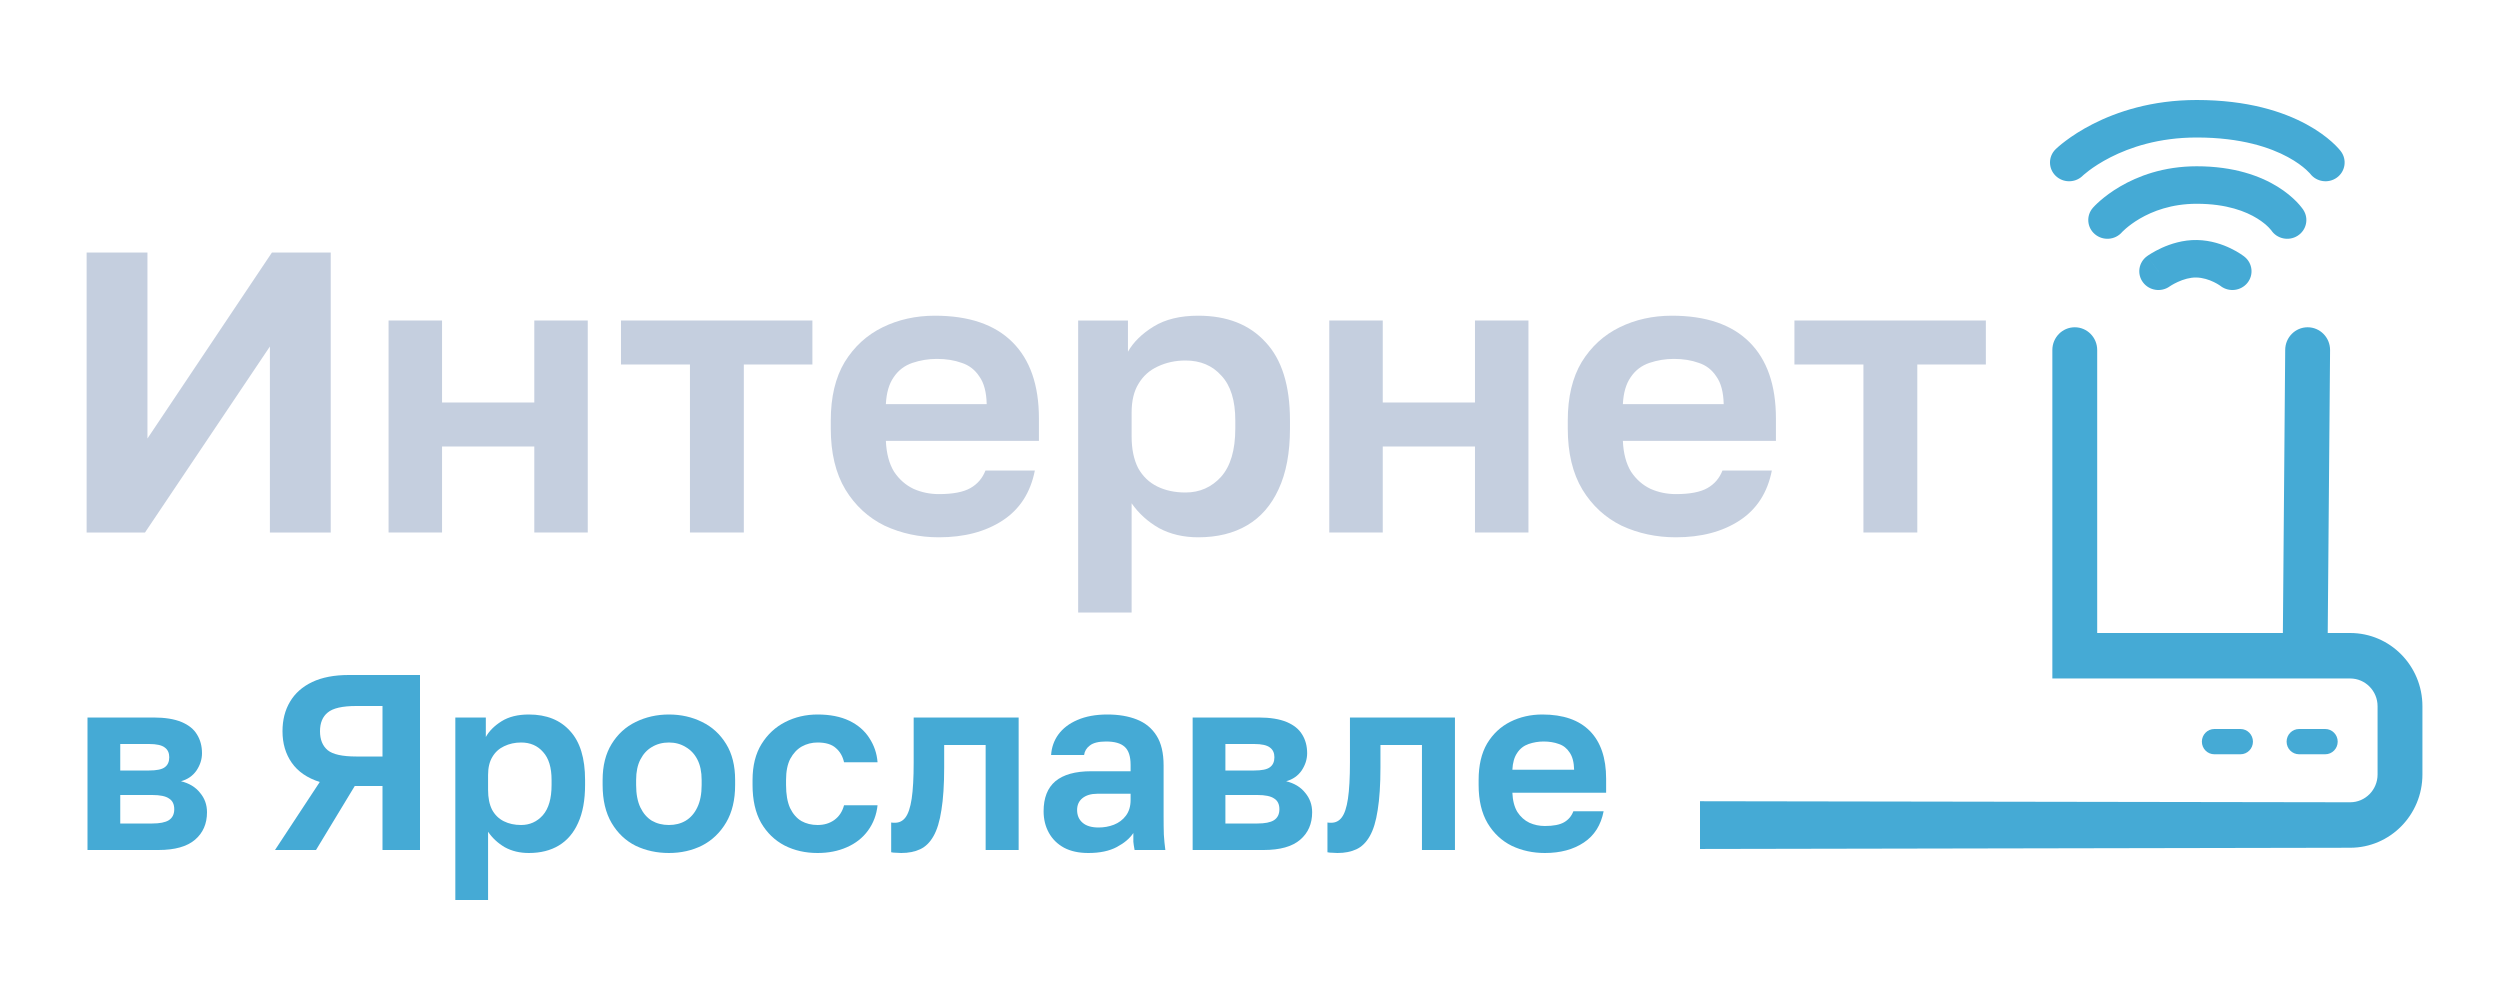 <svg width="100" height="40" viewBox="0 0 100 40" fill="none" xmlns="http://www.w3.org/2000/svg">
<path d="M61.795 34.12C61.315 34.12 60.872 34.024 60.465 33.83C60.065 33.63 59.745 33.33 59.505 32.93C59.265 32.524 59.145 32.014 59.145 31.4V31.2C59.145 30.614 59.258 30.127 59.485 29.74C59.718 29.354 60.028 29.064 60.415 28.87C60.802 28.677 61.228 28.58 61.695 28.58C62.528 28.58 63.162 28.8 63.595 29.24C64.028 29.68 64.245 30.317 64.245 31.15V31.71H60.495C60.508 32.024 60.575 32.28 60.695 32.48C60.822 32.674 60.982 32.817 61.175 32.91C61.368 32.997 61.575 33.04 61.795 33.04C62.135 33.04 62.392 32.99 62.565 32.89C62.738 32.79 62.862 32.644 62.935 32.45H64.145C64.038 33.004 63.775 33.42 63.355 33.7C62.935 33.98 62.415 34.12 61.795 34.12ZM61.745 29.66C61.538 29.66 61.338 29.694 61.145 29.76C60.952 29.827 60.798 29.947 60.685 30.12C60.572 30.287 60.508 30.51 60.495 30.79H62.965C62.958 30.49 62.898 30.26 62.785 30.1C62.678 29.934 62.535 29.82 62.355 29.76C62.175 29.694 61.972 29.66 61.745 29.66Z" fill="#45AAD5"/>
<path d="M53.498 34.12C53.445 34.12 53.378 34.117 53.298 34.11C53.218 34.11 53.151 34.103 53.098 34.09V32.9C53.118 32.907 53.168 32.91 53.248 32.91C53.422 32.91 53.562 32.84 53.668 32.7C53.782 32.553 53.865 32.303 53.918 31.95C53.971 31.597 53.998 31.113 53.998 30.5V28.7H58.198V34H56.878V29.8H55.218V30.7C55.218 31.387 55.181 31.953 55.108 32.4C55.041 32.847 54.935 33.197 54.788 33.45C54.648 33.697 54.471 33.87 54.258 33.97C54.045 34.07 53.791 34.12 53.498 34.12Z" fill="#45AAD5"/>
<path d="M47.706 34V28.7H50.346C50.806 28.7 51.179 28.76 51.466 28.88C51.752 29 51.959 29.167 52.086 29.38C52.219 29.593 52.286 29.843 52.286 30.13C52.286 30.37 52.212 30.6 52.066 30.82C51.919 31.033 51.712 31.177 51.446 31.25C51.772 31.33 52.026 31.483 52.206 31.71C52.392 31.93 52.486 32.19 52.486 32.49C52.486 32.95 52.326 33.317 52.006 33.59C51.686 33.864 51.199 34 50.546 34H47.706ZM49.016 32.94H50.296C50.596 32.94 50.816 32.897 50.956 32.81C51.102 32.717 51.176 32.57 51.176 32.37C51.176 32.17 51.106 32.027 50.966 31.94C50.832 31.847 50.609 31.8 50.296 31.8H49.016V32.94ZM49.016 30.82H50.166C50.472 30.82 50.682 30.777 50.796 30.69C50.916 30.603 50.976 30.47 50.976 30.29C50.976 30.117 50.916 29.987 50.796 29.9C50.676 29.807 50.466 29.76 50.166 29.76H49.016V30.82Z" fill="#45AAD5"/>
<path d="M3.5 34V28.7H6.14C6.6 28.7 6.973 28.76 7.26 28.88C7.547 29 7.753 29.166 7.88 29.38C8.013 29.593 8.08 29.843 8.08 30.13C8.08 30.37 8.007 30.6 7.86 30.82C7.713 31.033 7.507 31.176 7.24 31.25C7.567 31.33 7.82 31.483 8 31.71C8.187 31.93 8.28 32.19 8.28 32.49C8.28 32.95 8.12 33.316 7.8 33.59C7.48 33.863 6.993 34 6.34 34H3.5ZM4.81 32.94H6.09C6.39 32.94 6.61 32.896 6.75 32.81C6.897 32.716 6.97 32.57 6.97 32.37C6.97 32.17 6.9 32.026 6.76 31.94C6.627 31.846 6.403 31.8 6.09 31.8H4.81V32.94ZM4.81 30.82H5.96C6.267 30.82 6.477 30.776 6.59 30.69C6.71 30.603 6.77 30.47 6.77 30.29C6.77 30.116 6.71 29.986 6.59 29.9C6.47 29.806 6.26 29.76 5.96 29.76H4.81V30.82Z" fill="#45AAD5"/>
<path d="M43.534 34.12C43.154 34.12 42.83 34.05 42.564 33.91C42.297 33.764 42.094 33.564 41.954 33.31C41.814 33.057 41.744 32.77 41.744 32.45C41.744 31.917 41.9 31.517 42.214 31.25C42.534 30.984 43.01 30.85 43.644 30.85H45.224V30.6C45.224 30.254 45.144 30.01 44.984 29.87C44.83 29.73 44.584 29.66 44.244 29.66C43.944 29.66 43.727 29.714 43.594 29.82C43.46 29.92 43.384 30.047 43.364 30.2H42.044C42.064 29.894 42.16 29.62 42.334 29.38C42.514 29.134 42.767 28.94 43.094 28.8C43.427 28.654 43.827 28.58 44.294 28.58C44.747 28.58 45.14 28.647 45.474 28.78C45.814 28.914 46.077 29.13 46.264 29.43C46.45 29.724 46.544 30.12 46.544 30.62V32.65C46.544 32.93 46.547 33.177 46.554 33.39C46.567 33.597 46.587 33.8 46.614 34H45.384C45.357 33.854 45.34 33.744 45.334 33.67C45.334 33.59 45.334 33.474 45.334 33.32C45.194 33.534 44.974 33.72 44.674 33.88C44.374 34.04 43.994 34.12 43.534 34.12ZM43.944 33.1C44.157 33.1 44.36 33.064 44.554 32.99C44.754 32.91 44.914 32.79 45.034 32.63C45.16 32.464 45.224 32.254 45.224 32V31.75H43.894C43.64 31.75 43.44 31.81 43.294 31.93C43.154 32.044 43.084 32.2 43.084 32.4C43.084 32.614 43.157 32.784 43.304 32.91C43.45 33.037 43.664 33.1 43.944 33.1Z" fill="#45AAD5"/>
<path d="M36.047 34.12C35.993 34.12 35.926 34.117 35.846 34.11C35.767 34.11 35.7 34.103 35.647 34.09V32.9C35.666 32.907 35.717 32.91 35.797 32.91C35.97 32.91 36.11 32.84 36.217 32.7C36.33 32.553 36.413 32.303 36.467 31.95C36.52 31.597 36.547 31.113 36.547 30.5V28.7H40.746V34H39.426V29.8H37.767V30.7C37.767 31.387 37.73 31.953 37.657 32.4C37.59 32.847 37.483 33.197 37.337 33.45C37.197 33.697 37.02 33.87 36.806 33.97C36.593 34.07 36.34 34.12 36.047 34.12Z" fill="#45AAD5"/>
<path d="M32.702 34.12C32.215 34.12 31.775 34.02 31.382 33.82C30.988 33.614 30.675 33.31 30.442 32.91C30.215 32.504 30.102 32 30.102 31.4V31.2C30.102 30.627 30.222 30.147 30.462 29.76C30.702 29.374 31.018 29.08 31.412 28.88C31.805 28.68 32.235 28.58 32.702 28.58C33.202 28.58 33.625 28.664 33.972 28.83C34.318 28.997 34.585 29.227 34.772 29.52C34.965 29.814 35.075 30.137 35.102 30.49H33.762C33.708 30.25 33.598 30.06 33.432 29.92C33.272 29.774 33.028 29.7 32.702 29.7C32.475 29.7 32.265 29.754 32.072 29.86C31.885 29.967 31.732 30.13 31.612 30.35C31.498 30.57 31.442 30.854 31.442 31.2V31.4C31.442 31.774 31.495 32.08 31.602 32.32C31.715 32.554 31.865 32.727 32.052 32.84C32.245 32.947 32.462 33 32.702 33C32.962 33 33.185 32.934 33.372 32.8C33.565 32.66 33.695 32.464 33.762 32.21H35.102C35.062 32.59 34.935 32.927 34.722 33.22C34.508 33.514 34.225 33.737 33.872 33.89C33.525 34.044 33.135 34.12 32.702 34.12Z" fill="#45AAD5"/>
<path d="M26.756 34.12C26.276 34.12 25.832 34.024 25.425 33.83C25.026 33.63 24.706 33.327 24.465 32.92C24.226 32.514 24.105 32.007 24.105 31.4V31.2C24.105 30.627 24.226 30.147 24.465 29.76C24.706 29.367 25.026 29.074 25.425 28.88C25.832 28.68 26.276 28.58 26.756 28.58C27.242 28.58 27.686 28.68 28.085 28.88C28.485 29.074 28.805 29.367 29.046 29.76C29.285 30.147 29.405 30.627 29.405 31.2V31.4C29.405 31.994 29.285 32.494 29.046 32.9C28.805 33.307 28.485 33.614 28.085 33.82C27.686 34.02 27.242 34.12 26.756 34.12ZM26.756 33C27.009 33 27.232 32.944 27.425 32.83C27.625 32.71 27.782 32.53 27.895 32.29C28.009 32.05 28.066 31.754 28.066 31.4V31.2C28.066 30.874 28.009 30.6 27.895 30.38C27.782 30.16 27.625 29.994 27.425 29.88C27.232 29.76 27.009 29.7 26.756 29.7C26.502 29.7 26.276 29.76 26.076 29.88C25.882 29.994 25.729 30.16 25.616 30.38C25.502 30.6 25.445 30.874 25.445 31.2V31.4C25.445 31.76 25.502 32.06 25.616 32.3C25.729 32.534 25.882 32.71 26.076 32.83C26.276 32.944 26.502 33 26.756 33Z" fill="#45AAD5"/>
<path d="M18.213 36V28.7H19.433V29.48C19.566 29.24 19.776 29.03 20.063 28.85C20.35 28.67 20.713 28.58 21.153 28.58C21.86 28.58 22.41 28.8 22.803 29.24C23.203 29.674 23.403 30.327 23.403 31.2V31.4C23.403 32.007 23.31 32.514 23.123 32.92C22.943 33.32 22.686 33.62 22.353 33.82C22.02 34.02 21.62 34.12 21.153 34.12C20.793 34.12 20.473 34.044 20.193 33.89C19.92 33.73 19.696 33.524 19.523 33.27V36H18.213ZM20.843 33C21.19 33 21.48 32.87 21.713 32.61C21.946 32.344 22.063 31.94 22.063 31.4V31.2C22.063 30.7 21.95 30.327 21.723 30.08C21.503 29.827 21.21 29.7 20.843 29.7C20.596 29.7 20.37 29.75 20.163 29.85C19.963 29.944 19.806 30.087 19.693 30.28C19.58 30.467 19.523 30.707 19.523 31V31.6C19.523 31.914 19.576 32.177 19.683 32.39C19.796 32.597 19.953 32.75 20.153 32.85C20.353 32.95 20.583 33 20.843 33Z" fill="#45AAD5"/>
<path d="M11 34L12.79 31.28C12.29 31.12 11.917 30.864 11.67 30.51C11.423 30.157 11.3 29.737 11.3 29.25C11.3 28.797 11.4 28.404 11.6 28.07C11.8 27.73 12.097 27.467 12.49 27.28C12.883 27.094 13.37 27 13.95 27H16.8V34H15.3V31.44H14.19L12.64 34H11ZM12.8 29.25C12.8 29.584 12.903 29.837 13.11 30.01C13.317 30.177 13.697 30.26 14.25 30.26H15.3V28.24H14.25C13.697 28.24 13.317 28.327 13.11 28.5C12.903 28.667 12.8 28.917 12.8 29.25Z" fill="#45AAD5"/>
<path d="M74.537 21.3V14.58H71.777V12.82H79.434V14.58H76.692V21.3H74.537Z" fill="#C5CFDF"/>
<path d="M67.037 21.492C66.254 21.492 65.53 21.337 64.866 21.028C64.213 20.708 63.691 20.228 63.299 19.588C62.907 18.937 62.711 18.121 62.711 17.14V16.82C62.711 15.881 62.896 15.103 63.266 14.484C63.647 13.865 64.153 13.401 64.784 13.092C65.416 12.783 66.112 12.628 66.874 12.628C68.235 12.628 69.269 12.98 69.976 13.684C70.684 14.388 71.037 15.407 71.037 16.74V17.636H64.915C64.937 18.137 65.046 18.548 65.242 18.868C65.448 19.177 65.71 19.407 66.025 19.556C66.341 19.695 66.678 19.764 67.037 19.764C67.593 19.764 68.012 19.684 68.295 19.524C68.578 19.364 68.779 19.129 68.899 18.82H70.874C70.7 19.705 70.27 20.372 69.584 20.82C68.899 21.268 68.05 21.492 67.037 21.492ZM66.956 14.356C66.618 14.356 66.292 14.409 65.976 14.516C65.661 14.623 65.41 14.815 65.225 15.092C65.04 15.359 64.937 15.716 64.915 16.164H68.948C68.937 15.684 68.839 15.316 68.654 15.06C68.48 14.793 68.246 14.612 67.952 14.516C67.658 14.409 67.326 14.356 66.956 14.356Z" fill="#C5CFDF"/>
<path d="M53.171 21.3V12.82H55.31V16.1H58.999V12.82H61.138V21.3H58.999V17.86H55.31V21.3H53.171Z" fill="#C5CFDF"/>
<path d="M43.126 24.5V12.82H45.118V14.068C45.336 13.684 45.678 13.348 46.146 13.06C46.614 12.772 47.208 12.628 47.926 12.628C49.08 12.628 49.978 12.98 50.62 13.684C51.273 14.377 51.599 15.423 51.599 16.82V17.14C51.599 18.111 51.447 18.921 51.142 19.572C50.848 20.212 50.429 20.692 49.885 21.012C49.341 21.332 48.688 21.492 47.926 21.492C47.338 21.492 46.816 21.369 46.359 21.124C45.912 20.868 45.548 20.537 45.265 20.132V24.5H43.126ZM47.42 19.7C47.986 19.7 48.459 19.492 48.84 19.076C49.221 18.649 49.412 18.004 49.412 17.14V16.82C49.412 16.02 49.227 15.423 48.857 15.028C48.497 14.623 48.019 14.42 47.42 14.42C47.017 14.42 46.647 14.5 46.31 14.66C45.983 14.809 45.727 15.039 45.542 15.348C45.357 15.647 45.265 16.031 45.265 16.5V17.46C45.265 17.961 45.352 18.383 45.526 18.724C45.711 19.055 45.967 19.3 46.293 19.46C46.62 19.62 46.995 19.7 47.42 19.7Z" fill="#C5CFDF"/>
<path d="M37.557 21.492C36.774 21.492 36.05 21.337 35.386 21.028C34.733 20.708 34.211 20.228 33.819 19.588C33.427 18.937 33.231 18.121 33.231 17.14V16.82C33.231 15.881 33.416 15.103 33.786 14.484C34.167 13.865 34.673 13.401 35.304 13.092C35.936 12.783 36.632 12.628 37.394 12.628C38.755 12.628 39.789 12.98 40.496 13.684C41.204 14.388 41.557 15.407 41.557 16.74V17.636H35.435C35.457 18.137 35.566 18.548 35.762 18.868C35.968 19.177 36.23 19.407 36.545 19.556C36.861 19.695 37.198 19.764 37.557 19.764C38.113 19.764 38.532 19.684 38.815 19.524C39.098 19.364 39.299 19.129 39.419 18.82H41.394C41.22 19.705 40.79 20.372 40.104 20.82C39.419 21.268 38.57 21.492 37.557 21.492ZM37.476 14.356C37.138 14.356 36.812 14.409 36.496 14.516C36.181 14.623 35.93 14.815 35.745 15.092C35.56 15.359 35.457 15.716 35.435 16.164H39.468C39.457 15.684 39.359 15.316 39.174 15.06C39 14.793 38.766 14.612 38.472 14.516C38.178 14.409 37.846 14.356 37.476 14.356Z" fill="#C5CFDF"/>
<path d="M27.598 21.3V14.58H24.839V12.82H32.496V14.58H29.753V21.3H27.598Z" fill="#C5CFDF"/>
<path d="M15.543 21.3V12.82H17.682V16.1H21.372V12.82H23.51V21.3H21.372V17.86H17.682V21.3H15.543Z" fill="#C5CFDF"/>
<path d="M3.465 21.3V10.1H5.898V17.54L10.878 10.1H13.229V21.3H10.796V13.86L5.8 21.3H3.465Z" fill="#C5CFDF"/>
<path d="M95.103 30.979V28.25C95.103 27.636 94.612 27.139 94.006 27.139H82.094V14.001C82.094 13.498 82.495 13.091 82.991 13.091C83.486 13.091 83.888 13.498 83.888 14.001V25.32H91.315L91.408 14.001C91.408 13.498 91.81 13.091 92.305 13.091C92.801 13.091 93.203 13.498 93.203 14.001L93.109 25.32H94.006C95.603 25.32 96.897 26.632 96.897 28.25V30.979C96.897 32.598 95.603 33.91 94.006 33.91L68 33.959V32.049L94.006 32.091C94.612 32.091 95.103 31.593 95.103 30.979Z" fill="#45AAD5"/>
<path d="M89.62 29.16C89.895 29.16 90.118 29.387 90.118 29.666C90.118 29.945 89.895 30.171 89.62 30.171H88.573C88.298 30.171 88.075 29.945 88.075 29.666C88.075 29.387 88.298 29.16 88.573 29.16H89.62Z" fill="#45AAD5"/>
<path d="M93.009 29.16C93.285 29.16 93.508 29.387 93.508 29.666C93.508 29.945 93.285 30.171 93.009 30.171H91.963C91.687 30.171 91.464 29.945 91.464 29.666C91.464 29.387 91.687 29.16 91.963 29.16H93.009Z" fill="#45AAD5"/>
<path d="M87.884 9.601C88.438 9.612 88.907 9.78 89.225 9.934C89.387 10.011 89.518 10.089 89.61 10.149C89.657 10.18 89.694 10.206 89.722 10.226C89.736 10.236 89.748 10.244 89.757 10.251C89.761 10.255 89.765 10.258 89.768 10.26C89.77 10.261 89.771 10.262 89.772 10.263C89.773 10.264 89.774 10.264 89.774 10.265C89.774 10.265 89.775 10.265 89.774 10.265C89.775 10.265 89.775 10.266 89.776 10.266C89.775 10.267 89.759 10.286 89.296 10.85L89.776 10.266C90.105 10.526 90.157 10.998 89.892 11.321C89.635 11.633 89.175 11.691 88.847 11.458L88.817 11.435C88.817 11.435 88.817 11.435 88.817 11.435C88.817 11.436 88.818 11.436 88.819 11.437C88.82 11.437 88.82 11.438 88.82 11.438C88.821 11.438 88.821 11.439 88.822 11.439C88.821 11.438 88.819 11.437 88.814 11.433C88.805 11.427 88.789 11.415 88.765 11.4C88.717 11.369 88.644 11.325 88.55 11.28C88.359 11.188 88.113 11.106 87.851 11.1C87.604 11.095 87.342 11.173 87.117 11.275C87.01 11.323 86.922 11.373 86.863 11.408C86.834 11.426 86.812 11.44 86.8 11.448C86.794 11.452 86.79 11.455 86.788 11.456C86.788 11.456 86.788 11.456 86.788 11.456C86.789 11.456 86.789 11.456 86.789 11.455C86.79 11.455 86.79 11.455 86.79 11.455C86.79 11.455 86.791 11.454 86.79 11.455L86.791 11.454C86.451 11.7 85.972 11.629 85.721 11.296C85.47 10.963 85.542 10.493 85.882 10.247L86.361 10.883C86.353 10.872 86.345 10.861 86.337 10.85C85.882 10.247 85.882 10.247 85.882 10.247C85.882 10.247 85.882 10.247 85.882 10.247C85.882 10.247 85.883 10.246 85.884 10.246C85.884 10.246 85.885 10.245 85.885 10.245C85.887 10.244 85.888 10.243 85.89 10.242C85.893 10.239 85.897 10.236 85.902 10.233C85.911 10.227 85.923 10.218 85.938 10.208C85.968 10.188 86.009 10.162 86.059 10.132C86.16 10.071 86.302 9.992 86.475 9.913C86.812 9.761 87.315 9.589 87.884 9.601Z" fill="#45AAD5"/>
<path d="M87.868 6.651C89.363 6.651 90.41 7.04 91.101 7.466C91.443 7.677 91.69 7.893 91.857 8.063C91.941 8.149 92.004 8.223 92.049 8.281C92.072 8.309 92.09 8.334 92.104 8.353C92.111 8.363 92.117 8.371 92.122 8.378C92.125 8.382 92.127 8.385 92.129 8.388C92.13 8.39 92.131 8.391 92.132 8.392C92.132 8.393 92.132 8.393 92.133 8.394C92.133 8.394 92.133 8.395 92.133 8.395C92.134 8.395 92.131 8.397 91.552 8.762L92.133 8.395C92.362 8.743 92.259 9.208 91.903 9.432C91.548 9.656 91.075 9.555 90.847 9.207C90.847 9.207 90.847 9.208 90.847 9.208C90.847 9.208 90.848 9.209 90.848 9.209C90.849 9.21 90.849 9.211 90.85 9.212C90.851 9.214 90.852 9.215 90.852 9.216C90.854 9.218 90.854 9.218 90.854 9.218C90.853 9.217 90.849 9.211 90.841 9.201C90.826 9.182 90.796 9.147 90.752 9.101C90.662 9.009 90.511 8.875 90.285 8.736C89.841 8.462 89.077 8.151 87.868 8.151C86.856 8.151 86.097 8.451 85.593 8.745C85.341 8.893 85.152 9.039 85.031 9.144C84.971 9.196 84.927 9.238 84.901 9.264C84.889 9.277 84.88 9.286 84.876 9.291C84.874 9.292 84.873 9.293 84.873 9.294C84.873 9.294 84.874 9.293 84.874 9.292C84.875 9.292 84.876 9.291 84.876 9.291C84.876 9.291 84.876 9.29 84.876 9.291C84.876 9.29 84.877 9.29 84.877 9.29C84.877 9.29 84.877 9.29 84.877 9.29C84.602 9.604 84.119 9.64 83.798 9.37C83.477 9.101 83.44 8.627 83.715 8.313L84.164 8.69C83.725 8.322 83.715 8.313 83.715 8.313C83.715 8.313 83.716 8.312 83.716 8.312C83.716 8.312 83.717 8.311 83.717 8.311C83.718 8.31 83.719 8.309 83.72 8.308C83.722 8.306 83.724 8.303 83.726 8.3C83.731 8.295 83.737 8.288 83.745 8.28C83.76 8.264 83.78 8.243 83.805 8.217C83.855 8.167 83.926 8.099 84.017 8.02C84.199 7.863 84.463 7.659 84.81 7.457C85.505 7.051 86.532 6.651 87.868 6.651Z" fill="#45AAD5"/>
<path d="M87.867 4C89.91 4 91.326 4.468 92.252 4.969C92.713 5.218 93.046 5.472 93.271 5.673C93.383 5.773 93.468 5.86 93.528 5.926C93.558 5.959 93.582 5.987 93.6 6.009C93.609 6.02 93.616 6.029 93.622 6.037C93.625 6.041 93.628 6.044 93.63 6.047C93.632 6.049 93.633 6.05 93.634 6.052C93.634 6.052 93.635 6.053 93.635 6.054C93.635 6.054 93.636 6.054 93.636 6.054C93.636 6.055 93.63 6.06 93.066 6.467L93.636 6.054C93.886 6.388 93.815 6.858 93.475 7.104C93.135 7.35 92.656 7.279 92.405 6.946C92.405 6.946 92.405 6.947 92.406 6.947C92.406 6.948 92.406 6.948 92.407 6.948C92.407 6.949 92.408 6.95 92.409 6.951C92.409 6.952 92.41 6.953 92.411 6.954C92.412 6.955 92.411 6.954 92.41 6.952C92.406 6.949 92.398 6.939 92.385 6.924C92.358 6.894 92.31 6.845 92.239 6.781C92.097 6.654 91.861 6.47 91.513 6.282C90.822 5.908 89.661 5.5 87.867 5.5C86.344 5.5 85.189 5.9 84.421 6.291C84.036 6.487 83.748 6.681 83.56 6.822C83.467 6.892 83.398 6.949 83.356 6.986C83.335 7.004 83.32 7.018 83.312 7.025C83.309 7.029 83.306 7.031 83.305 7.032L83.308 7.03L83.28 7.056C82.98 7.323 82.517 7.315 82.226 7.033C81.926 6.741 81.924 6.266 82.222 5.972L82.719 6.455C82.237 5.986 82.222 5.973 82.222 5.972C82.222 5.972 82.223 5.971 82.223 5.971C82.224 5.971 82.224 5.97 82.225 5.97C82.225 5.969 82.226 5.968 82.228 5.967C82.23 5.965 82.232 5.962 82.236 5.959C82.242 5.953 82.25 5.946 82.26 5.936C82.279 5.918 82.306 5.894 82.34 5.864C82.407 5.805 82.504 5.725 82.629 5.632C82.878 5.445 83.241 5.201 83.715 4.96C84.666 4.476 86.061 4 87.867 4Z" fill="#45AAD5"/>
</svg>
